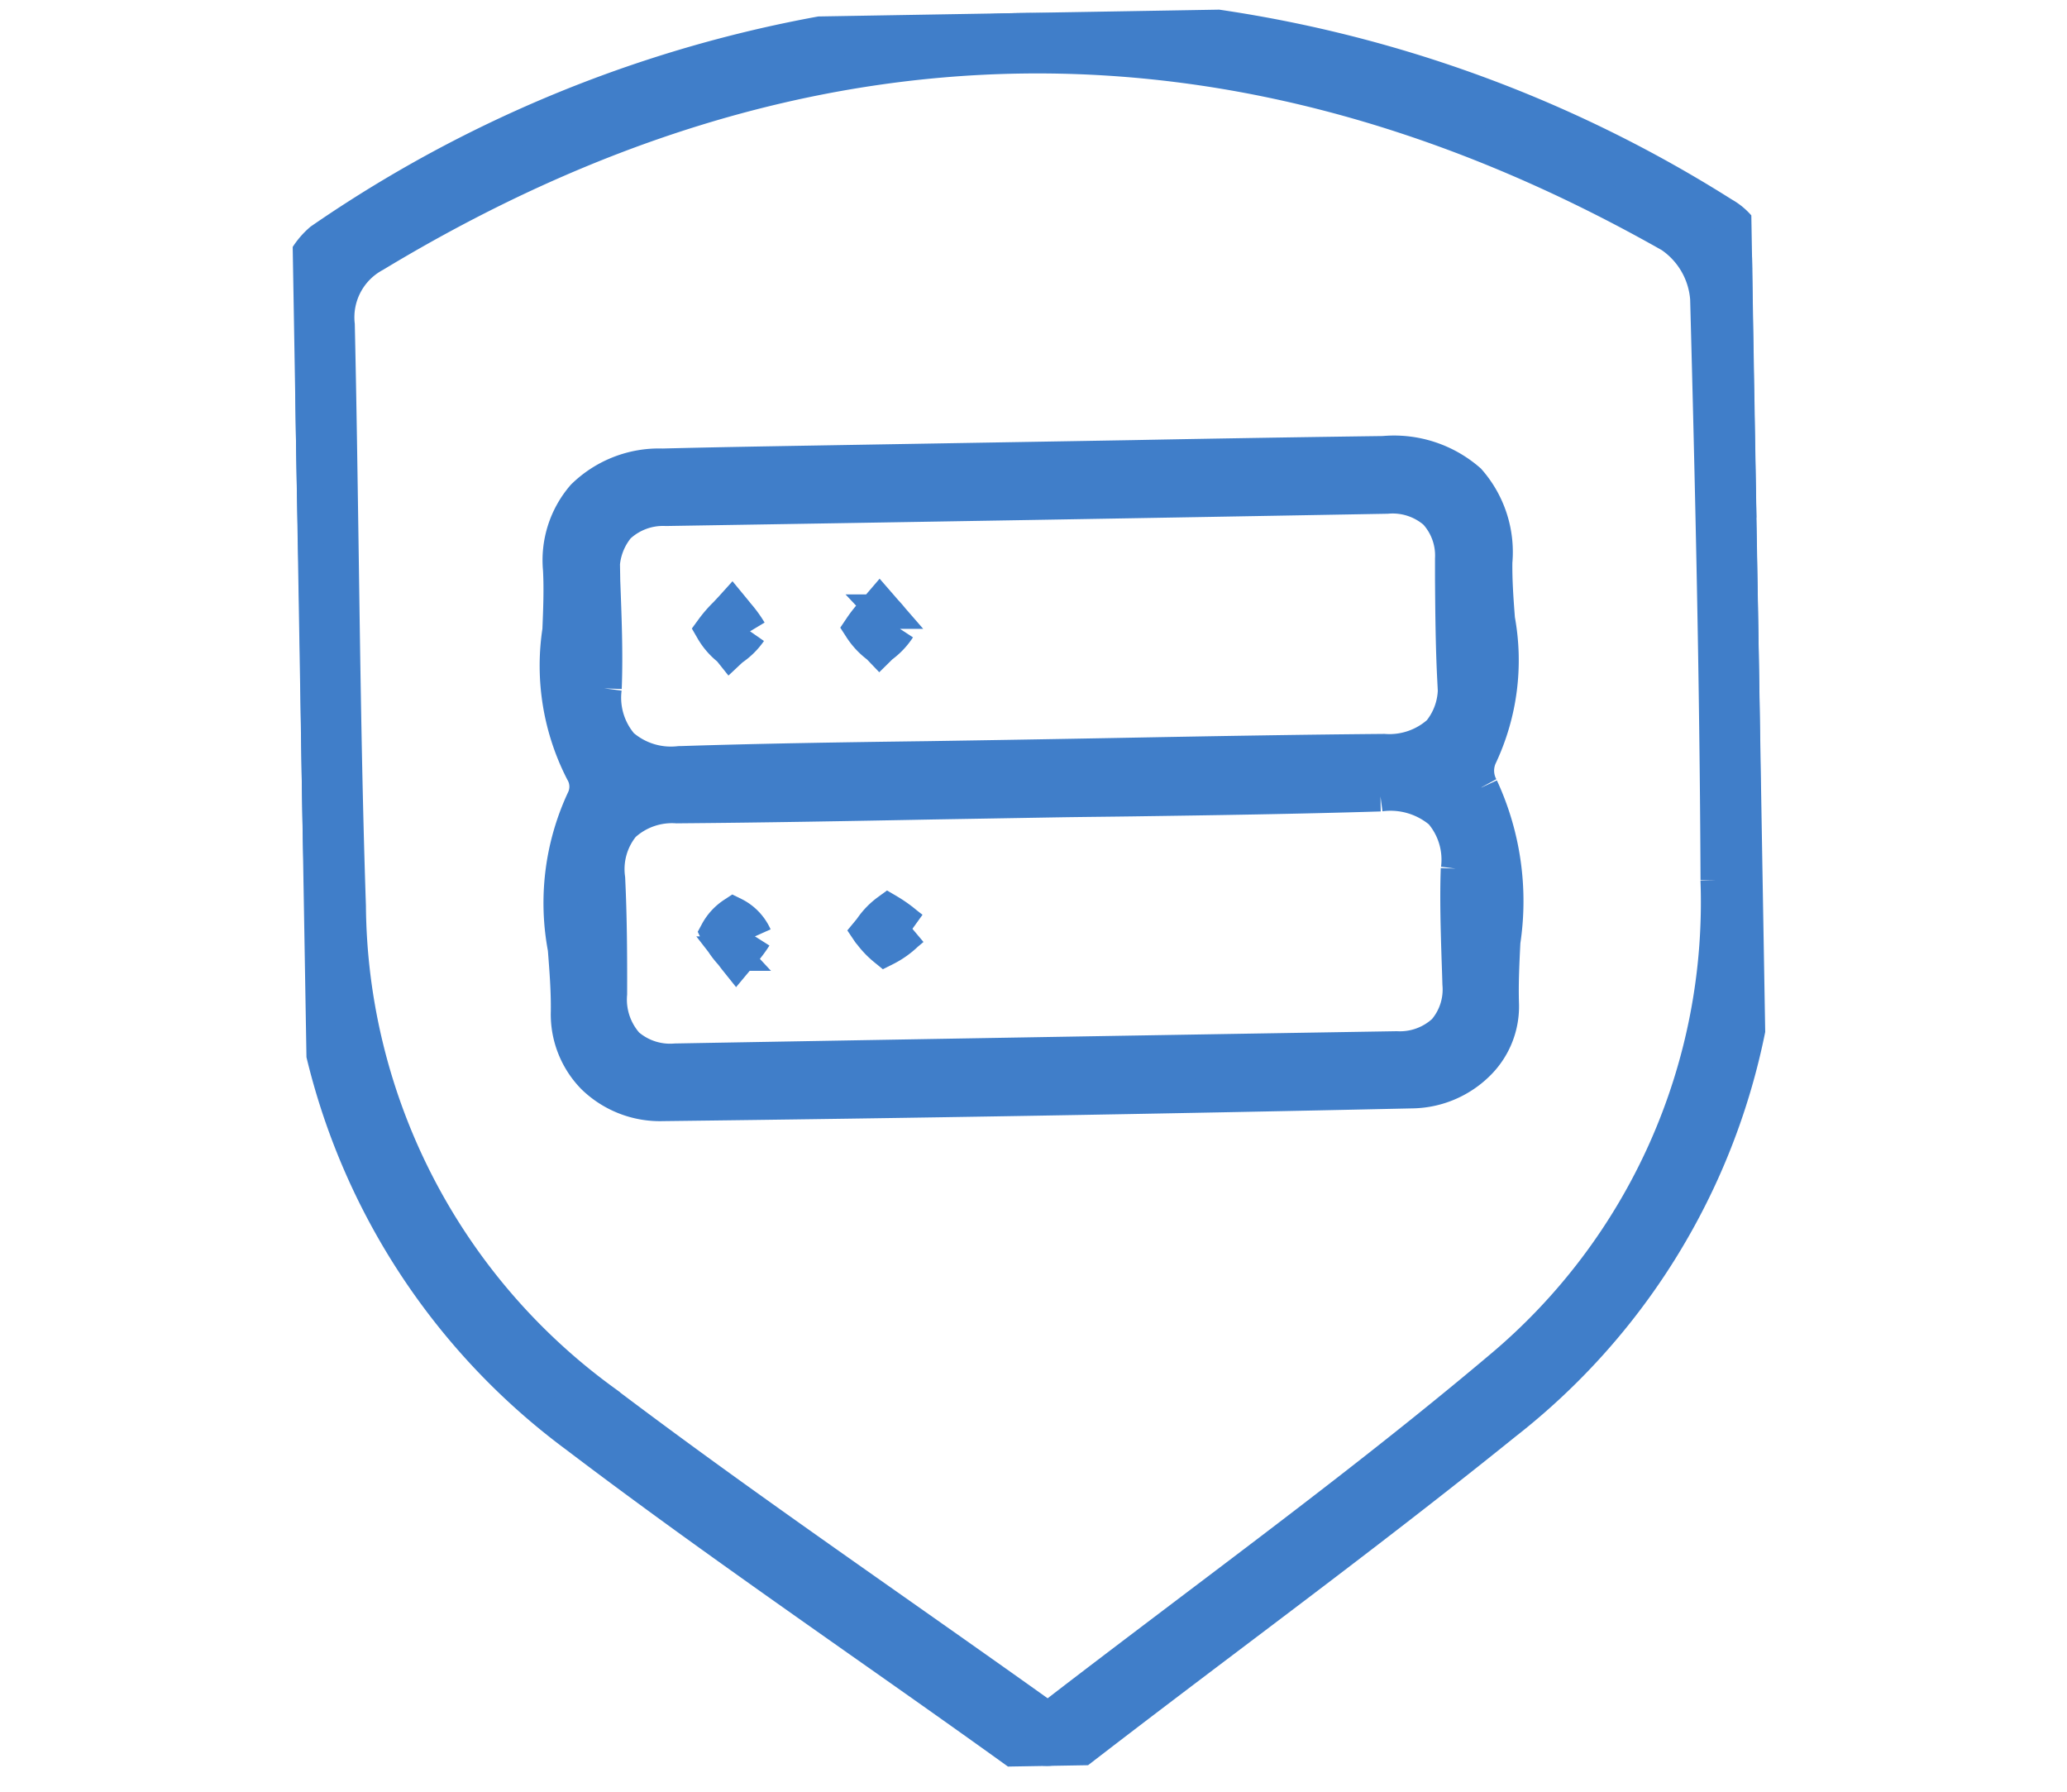 <svg xmlns="http://www.w3.org/2000/svg" xmlns:xlink="http://www.w3.org/1999/xlink" width="60" height="52" viewBox="0 0 60 52">
  <defs>
    <clipPath id="clip-path">
      <rect id="Rectangle_68176" data-name="Rectangle 68176" width="60" height="52" fill="none"/>
    </clipPath>
    <clipPath id="clip-path-2">
      <rect id="Rectangle_68014" data-name="Rectangle 68014" width="42.344" height="50.871" fill="none" stroke="#407ec9" stroke-width="1"/>
    </clipPath>
  </defs>
  <g id="Mask_Group_2" data-name="Mask Group 2" clip-path="url(#clip-path)">
    <g id="Group_153814" data-name="Group 153814" transform="matrix(1, -0.017, 0.017, 1, 8.387, 0.739)">
      <g id="Group_153514" data-name="Group 153514" transform="translate(0 0)" clip-path="url(#clip-path-2)">
        <path id="Path_1435" data-name="Path 1435" d="M41.04,25.5a17.623,17.623,0,0,1-6.56,14.07c-2.906,2.367-6,4.625-8.983,6.8-1.323.967-2.694,1.965-4.036,2.964l-.267.2-.27-.2c-1.314-.972-2.62-1.923-3.918-2.87-2.973-2.166-5.783-4.21-8.577-6.4A17.957,17.957,0,0,1,1.3,25.583c-.055-3.364-.045-6.784-.036-10.092.005-2.219.012-4.516,0-6.775A2.056,2.056,0,0,1,2.369,6.7C14.9-.582,27.562-.557,40,6.777a2.428,2.428,0,0,1,1.027,1.851c.052,5.315.089,11.039.015,16.874m1.3-10.5c-.005-2.354-.012-4.786,0-7.181a1.662,1.662,0,0,0-.819-1.633A37.7,37.7,0,0,0,21.186,0,37.354,37.354,0,0,0,.829,6.249a2.141,2.141,0,0,0-.767,1.48c-.076,2.29-.064,4.625-.055,6.88q.008,1.208.009,2.414c0,.883,0,1.762-.009,2.644C0,21.542-.009,23.478.026,25.382A19.471,19.471,0,0,0,7.659,41.073c2.662,2.094,5.45,4.126,8.145,6.092,1.519,1.106,3.088,2.25,4.618,3.393a1.054,1.054,0,0,0,1.514-.014C23.45,49.415,25,48.283,26.5,47.189c2.677-1.951,5.444-3.971,8.1-6.042a19.349,19.349,0,0,0,7.7-15.653c.053-3.5.045-7.052.036-10.491" transform="translate(0 -0.001)" fill="#407ec9" stroke="#407ec9" stroke-width="1"/>
        <path id="Path_1436" data-name="Path 1436" d="M30.371,19.623c-.045.855-.033,1.738-.021,2.589.005.253.009.5.012.757a1.844,1.844,0,0,1-.463,1.356,1.892,1.892,0,0,1-1.4.483h0c-8.024-.005-14.67-.005-20.923,0H7.57a1.9,1.9,0,0,1-1.4-.485,1.966,1.966,0,0,1-.471-1.49c.021-1.07.036-2.218,0-3.345a2.005,2.005,0,0,1,.468-1.543,2.088,2.088,0,0,1,1.571-.523h.041c2.459.022,4.958.019,7.377.014.96,0,1.917,0,2.877,0,.232,0,.466,0,.7,0,.735,0,1.468.007,2.2.009,2.366.007,4.814.012,7.217-.021a2.261,2.261,0,0,1,1.757.549,2.11,2.11,0,0,1,.468,1.657M5.693,13.97c.058-1.032.031-2.092.01-3.116l0-.089A1.957,1.957,0,0,1,6.168,9.28a1.9,1.9,0,0,1,1.4-.49h0q10.462.01,20.923,0h0a1.891,1.891,0,0,1,1.4.48,1.847,1.847,0,0,1,.466,1.359l-.01.607c-.009.948-.017,1.927.015,2.884a2,2,0,0,1-.465,1.533,2.165,2.165,0,0,1-1.617.523c-2.491-.021-5.024-.019-7.475-.015q-2.883.005-5.764,0c-2.34-.009-4.759-.015-7.135.021H7.83a2.175,2.175,0,0,1-1.667-.549,2.114,2.114,0,0,1-.47-1.662m25.392,3.307a1.014,1.014,0,0,1-.005-.936,6.515,6.515,0,0,0,.569-3.93c-.033-.549-.065-1.113-.048-1.671a3.132,3.132,0,0,0-.726-2.367,3.3,3.3,0,0,0-2.46-.841q-3.647-.013-7.288-.005H18.018c-1.053,0-2.113,0-3.166,0-1.008,0-2.028,0-3.056,0-1.433,0-2.877,0-4.308.012a3.133,3.133,0,0,0-2.311.852A2.83,2.83,0,0,0,4.466,10.5c.021.592-.015,1.185-.048,1.765a6.716,6.716,0,0,0,.592,4.1.872.872,0,0,1,.017.834,7.085,7.085,0,0,0-.609,4.3c.036.6.076,1.218.057,1.831a2.6,2.6,0,0,0,.709,1.911,2.767,2.767,0,0,0,2,.814c7.133.036,14.447.036,21.733,0a2.771,2.771,0,0,0,1.977-.81,2.322,2.322,0,0,0,.681-1.677c-.009-.6.033-1.215.072-1.806a7.836,7.836,0,0,0-.561-4.48" transform="translate(3.138 5.419)" fill="#407ec9" stroke="#407ec9" stroke-width="1"/>
        <path id="Path_1437" data-name="Path 1437" d="M8.055,10.637a1.962,1.962,0,0,1-.513.492c-.022.019-.043.033-.064.052-.017-.022-.04-.04-.057-.058a1.952,1.952,0,0,1-.452-.549,3.54,3.54,0,0,1,.408-.452c.053-.057.114-.117.17-.177.055.069.108.136.157.2a3.481,3.481,0,0,1,.351.5" transform="translate(5.021 7.164)" fill="#407ec9" stroke="#407ec9" stroke-width="1"/>
        <path id="Path_1438" data-name="Path 1438" d="M10.566,10.617a2.023,2.023,0,0,1-.5.511c-.021.017-.04.034-.06.053a.621.621,0,0,0-.06-.057,2.047,2.047,0,0,1-.473-.528,3.614,3.614,0,0,1,.387-.466q.085-.09.17-.186l.162.193a3.686,3.686,0,0,1,.37.48" transform="translate(6.828 7.164)" fill="#407ec9" stroke="#407ec9" stroke-width="1"/>
        <path id="Path_1439" data-name="Path 1439" d="M8.057,15.768a3.611,3.611,0,0,1-.384.487c-.055.06-.108.122-.165.188-.048-.062-.093-.126-.138-.186a2.468,2.468,0,0,1-.409-.626,1.441,1.441,0,0,1,.487-.514,1.306,1.306,0,0,1,.609.652" transform="translate(5.015 10.89)" fill="#407ec9" stroke="#407ec9" stroke-width="1"/>
        <path id="Path_1440" data-name="Path 1440" d="M10.786,15.633c-.064.052-.124.1-.179.145a2.5,2.5,0,0,1-.623.423,2.514,2.514,0,0,1-.4-.427c-.021-.028-.045-.053-.065-.084.024-.028.045-.053.069-.084a2.077,2.077,0,0,1,.5-.5,3.709,3.709,0,0,1,.5.365c.064.052.129.107.2.16" transform="translate(6.861 10.884)" fill="#407ec9" stroke="#407ec9" stroke-width="1"/>
      </g>
    </g>
  </g>
</svg>
